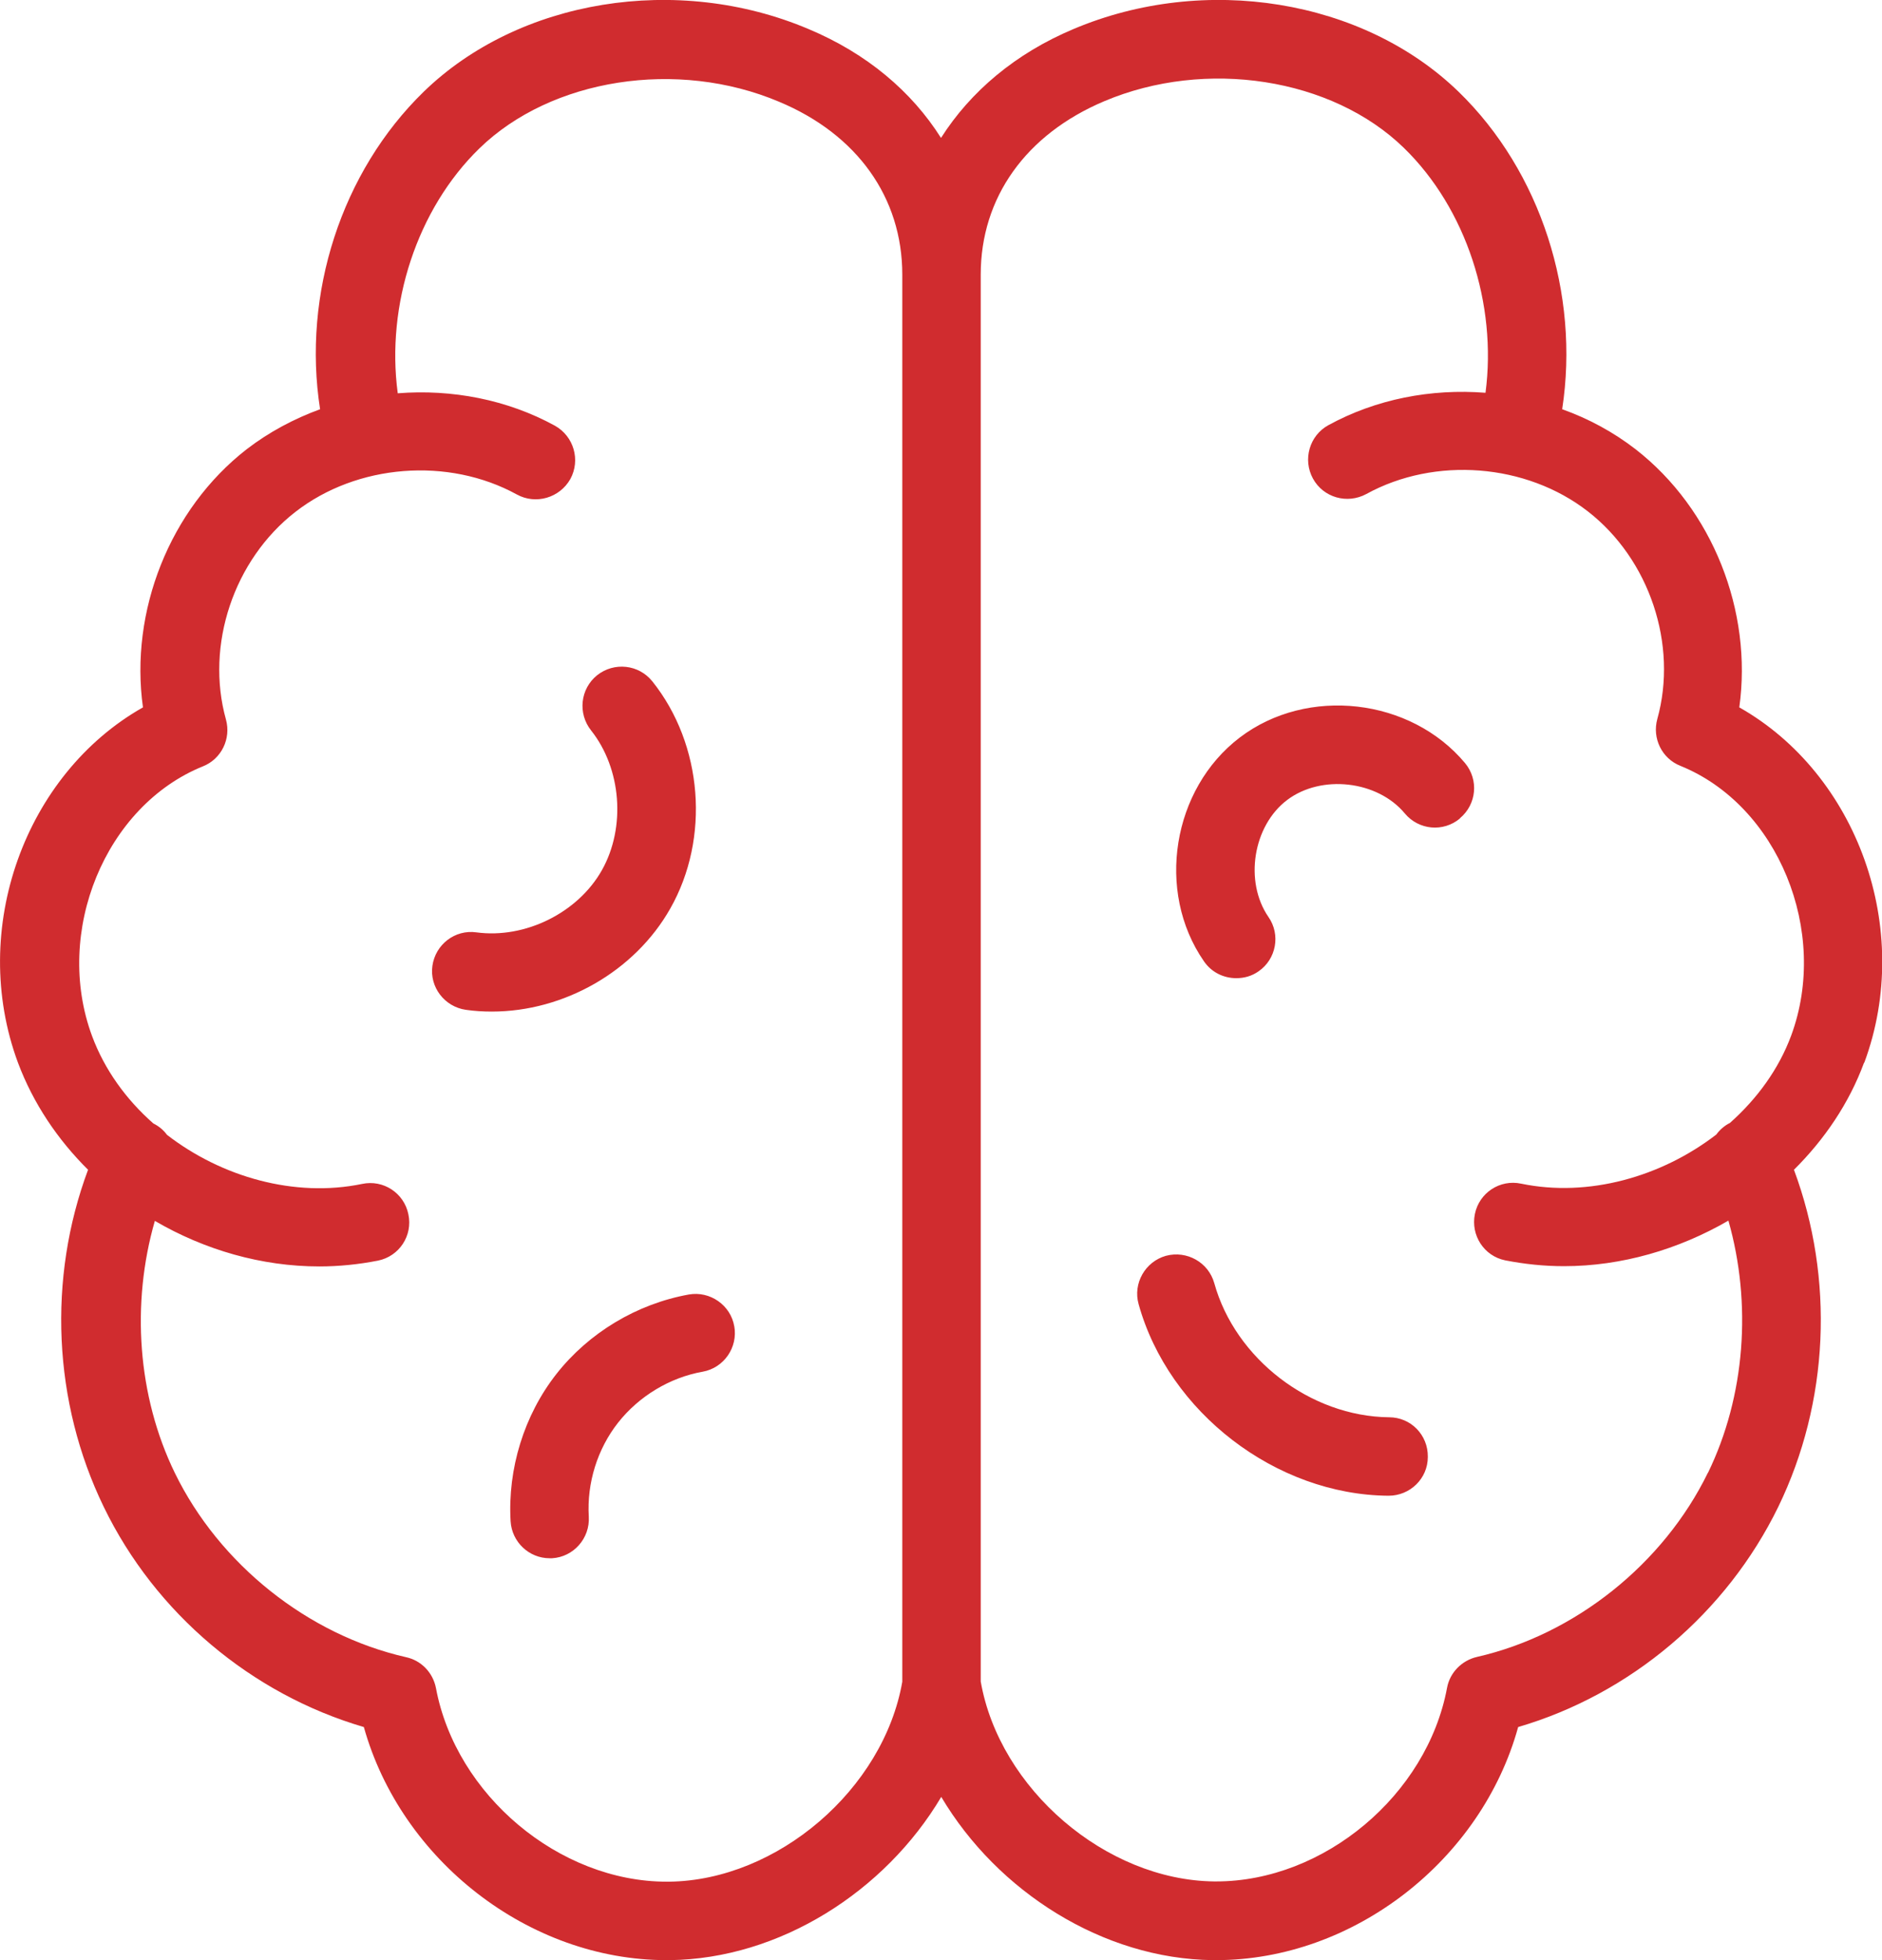 <?xml version="1.0" encoding="UTF-8"?>
<svg id="Layer_2" data-name="Layer 2" xmlns="http://www.w3.org/2000/svg" viewBox="0 0 74.38 77.45">
  <defs>
    <style>
      .cls-1 {
        fill: #d02c2f;
        stroke-width: 0px;
      }
    </style>
  </defs>
  <g id="Layer_1-2" data-name="Layer 1">
    <path class="cls-1" d="m73.68,41.99c1.96-5.29-.29-11.41-4.94-14.04.53-3.79-1.05-7.83-4.1-10.2-.88-.68-1.86-1.21-2.9-1.58.7-4.55-.84-9.39-4.1-12.55C53.87-.03,47.62-1.05,42.42,1.15c-2.28.96-4.06,2.46-5.23,4.3-1.16-1.84-2.94-3.34-5.23-4.3C26.77-1.05,20.51-.03,16.75,3.62c-3.26,3.17-4.81,8-4.1,12.55-1.04.38-2.03.91-2.9,1.58-3.05,2.37-4.63,6.41-4.1,10.2-4.65,2.63-6.9,8.75-4.94,14.04.6,1.6,1.56,3.03,2.77,4.23-1.6,4.29-1.39,9.18.62,13.32,2.04,4.21,5.84,7.4,10.28,8.7,1.47,5.26,6.52,9.21,11.96,9.21h.13c4.34-.05,8.51-2.71,10.73-6.45,2.22,3.74,6.39,6.4,10.73,6.45h.13c5.44,0,10.49-3.95,11.94-9.21,4.44-1.3,8.23-4.5,10.28-8.7,2.01-4.14,2.22-9.02.62-13.32,1.21-1.2,2.18-2.63,2.77-4.23h0Zm-47.24,32.36h-.09c-4.25,0-8.33-3.42-9.12-7.65-.12-.61-.58-1.09-1.18-1.22-3.88-.88-7.38-3.67-9.14-7.28-1.48-3.04-1.73-6.7-.79-9.96,1.97,1.15,4.22,1.8,6.5,1.8.77,0,1.56-.08,2.32-.23.84-.17,1.38-.99,1.2-1.83-.17-.84-.99-1.38-1.83-1.2-2.66.55-5.55-.27-7.71-1.94-.14-.19-.32-.34-.54-.45-1.08-.95-1.93-2.13-2.42-3.45-1.53-4.12.52-9.1,4.38-10.66.73-.29,1.12-1.09.91-1.85-.82-2.94.31-6.31,2.74-8.2,2.44-1.9,6.05-2.18,8.76-.69.75.41,1.69.13,2.11-.61.41-.75.14-1.69-.61-2.11-1.88-1.03-4.07-1.45-6.21-1.28-.47-3.49.76-7.28,3.23-9.68,2.84-2.76,7.82-3.54,11.84-1.84,3.09,1.29,4.87,3.79,4.87,6.83v55.6c-.74,4.24-4.93,7.85-9.22,7.9h0Zm41.06-16.16c-1.76,3.61-5.26,6.4-9.13,7.28-.6.14-1.07.62-1.18,1.22-.79,4.24-4.87,7.65-9.12,7.65h-.09c-4.28-.05-8.48-3.66-9.22-7.9V10.85c0-3.04,1.78-5.54,4.88-6.85,4.02-1.7,9-.92,11.84,1.84,2.47,2.4,3.69,6.18,3.23,9.68-2.15-.17-4.33.25-6.21,1.28-.75.41-1.02,1.36-.61,2.11s1.35,1.02,2.11.61c2.71-1.49,6.32-1.21,8.76.69,2.43,1.89,3.56,5.26,2.74,8.2-.21.76.18,1.56.91,1.85,3.86,1.56,5.9,6.55,4.38,10.66-.49,1.32-1.34,2.49-2.42,3.45-.22.11-.4.27-.54.46-2.17,1.67-5.05,2.49-7.71,1.94-.84-.18-1.66.36-1.83,1.2s.36,1.66,1.2,1.83c.77.15,1.54.23,2.32.23,2.28,0,4.53-.66,6.5-1.8.93,3.27.67,6.93-.81,9.97h0Zm-9.8-25.85c-.66.55-1.63.46-2.18-.2-1.08-1.3-3.3-1.55-4.65-.53s-1.7,3.22-.74,4.62c.49.7.31,1.67-.39,2.15-.27.19-.57.27-.88.27-.5,0-.98-.23-1.28-.67-1.91-2.76-1.25-6.81,1.42-8.84,2.67-2.03,6.75-1.56,8.9,1.01.55.66.46,1.63-.2,2.18h0Zm-38.26,7.63c-.34,0-.69-.02-1.03-.07-.84-.12-1.44-.9-1.32-1.74s.89-1.44,1.74-1.32c1.92.26,4.01-.77,4.96-2.46.95-1.69.77-4.01-.43-5.52-.53-.67-.43-1.64.24-2.18.67-.53,1.64-.43,2.18.24,2,2.5,2.29,6.2.71,8.98-1.41,2.49-4.21,4.07-7.05,4.07h0Zm36.99,17.6c0,.85-.7,1.53-1.55,1.53h-.02c-4.43-.04-8.67-3.29-9.86-7.57-.23-.82.26-1.68,1.08-1.91.83-.22,1.68.26,1.91,1.08.83,2.99,3.8,5.27,6.91,5.3.86,0,1.54.7,1.53,1.56h0Zm-27.41-5.17c.15.84-.41,1.65-1.25,1.8-1.3.23-2.52.97-3.34,2.01s-1.24,2.39-1.16,3.72c.05.85-.6,1.59-1.45,1.64h-.1c-.81,0-1.49-.64-1.54-1.46-.12-2.07.53-4.19,1.81-5.82,1.28-1.63,3.18-2.77,5.23-3.14.84-.15,1.66.42,1.8,1.26h0Z"/>
  </g>
</svg>